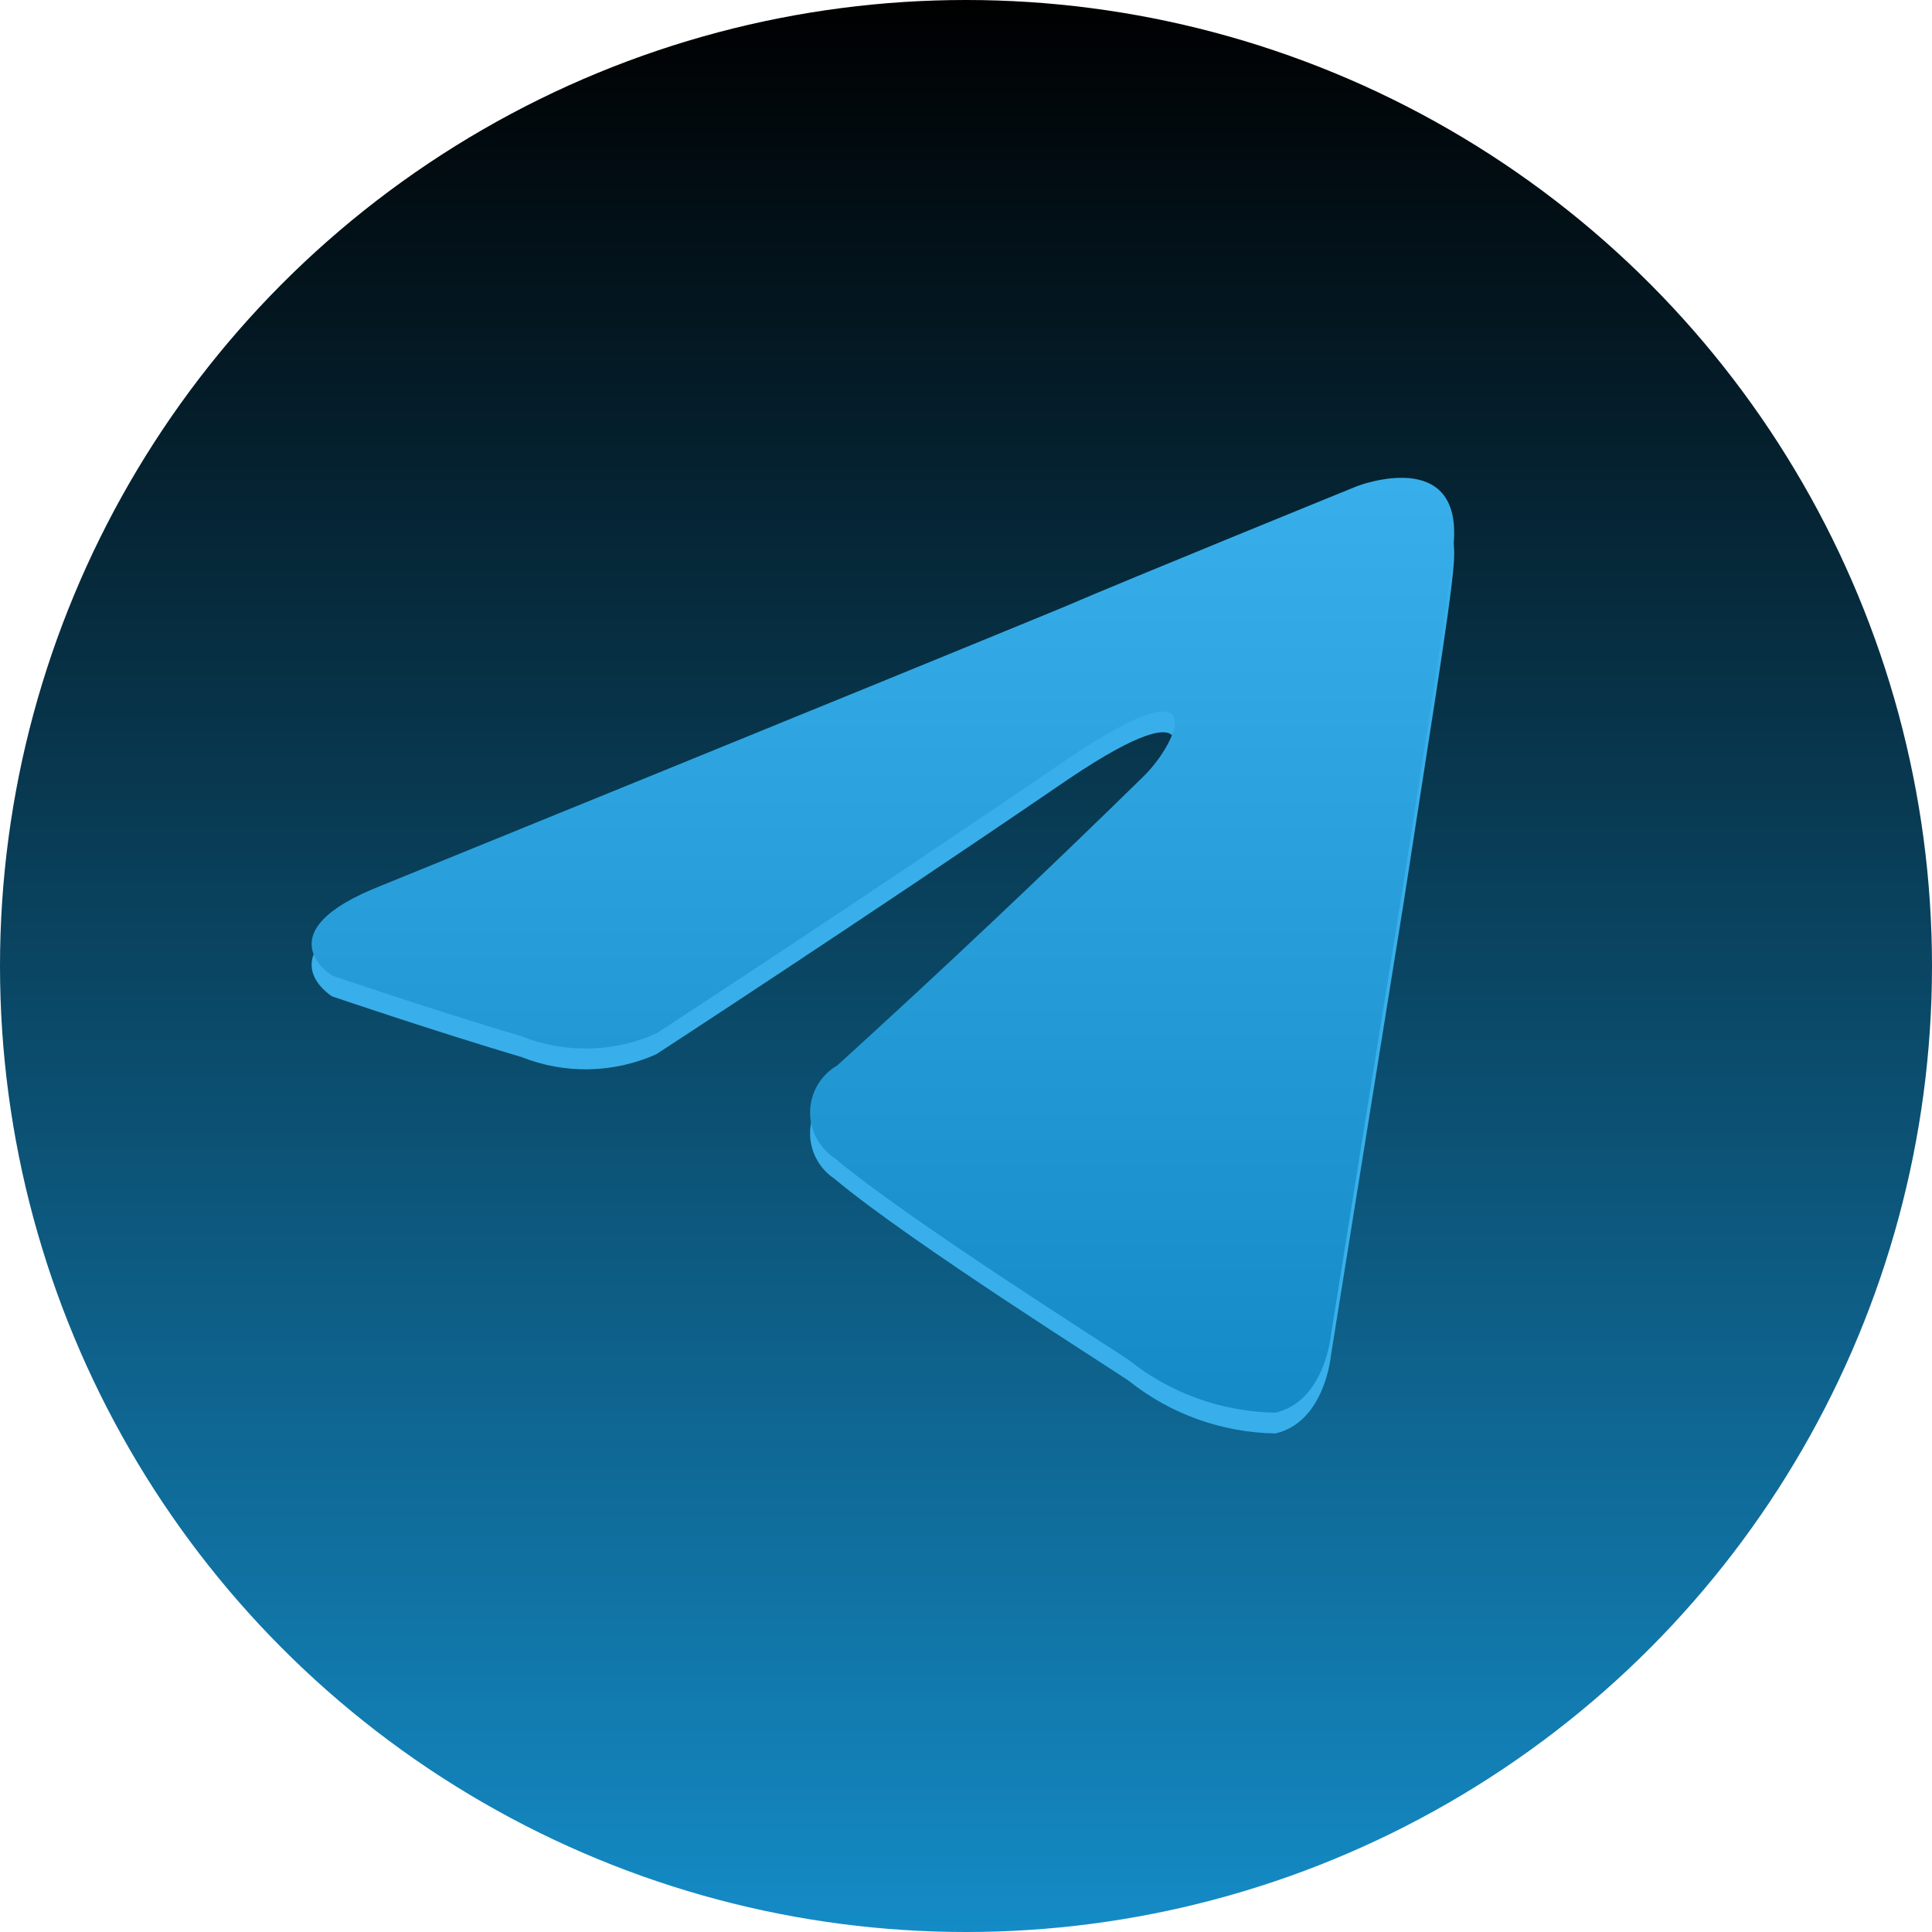 <?xml version="1.0" encoding="UTF-8"?> <svg xmlns="http://www.w3.org/2000/svg" width="186" height="186" viewBox="0 0 186 186" fill="none"><circle cx="93" cy="93" r="93" fill="url(#paint0_linear_2128_34)"></circle><path d="M135.163 86.727C131.796 107.629 128.137 130.48 128.137 130.48C128.137 130.48 127.573 136.891 122.796 138C117.677 137.922 112.73 136.158 108.736 132.986C107.607 132.148 87.641 119.614 80.333 113.482C79.588 112.983 78.983 112.306 78.573 111.512C78.163 110.719 77.963 109.836 77.992 108.945C78.02 108.055 78.275 107.186 78.734 106.42C79.193 105.653 79.84 105.015 80.616 104.563C90.631 95.46 100.474 86.17 110.137 76.699C113.513 73.354 116.889 65.554 102.829 75.031C82.863 88.684 63.179 101.497 63.179 101.497C61.152 102.404 58.961 102.895 56.737 102.944C54.514 102.992 52.303 102.595 50.238 101.777C41.802 99.27 31.965 95.924 31.965 95.924C31.965 95.924 25.212 91.75 36.742 87.247C36.742 87.247 85.393 67.463 102.265 60.502C108.736 57.715 130.667 48.797 130.667 48.797C130.667 48.797 140.796 44.892 139.95 54.37C139.668 58.313 137.42 71.965 135.163 86.727Z" fill="#38AFEA"></path><path d="M135.163 84.727C131.796 105.629 128.137 128.48 128.137 128.48C128.137 128.48 127.573 134.891 122.796 136C117.677 135.922 112.73 134.158 108.736 130.986C107.607 130.148 87.641 117.614 80.333 111.482C79.588 110.983 78.983 110.306 78.573 109.512C78.163 108.719 77.963 107.836 77.992 106.945C78.02 106.055 78.275 105.186 78.734 104.42C79.193 103.653 79.84 103.015 80.616 102.563C90.631 93.46 100.474 84.17 110.137 74.699C113.513 71.354 116.889 63.554 102.829 73.031C82.863 86.684 63.179 99.497 63.179 99.497C61.152 100.404 58.961 100.895 56.737 100.944C54.514 100.992 52.303 100.595 50.238 99.777C41.802 97.27 31.965 93.924 31.965 93.924C31.965 93.924 25.212 89.75 36.742 85.247C36.742 85.247 85.393 65.463 102.265 58.502C108.736 55.715 130.667 46.797 130.667 46.797C130.667 46.797 140.796 42.892 139.95 52.37C139.668 56.313 137.42 69.965 135.163 84.727Z" fill="url(#paint1_linear_2128_34)"></path><defs><linearGradient id="paint0_linear_2128_34" x1="93" y1="0" x2="93" y2="186" gradientUnits="userSpaceOnUse"><stop></stop><stop offset="1" stop-color="#148BC6"></stop></linearGradient><linearGradient id="paint1_linear_2128_34" x1="85" y1="46" x2="85" y2="136" gradientUnits="userSpaceOnUse"><stop stop-color="#38AFEA"></stop><stop offset="1" stop-color="#148BC6"></stop></linearGradient></defs></svg> 